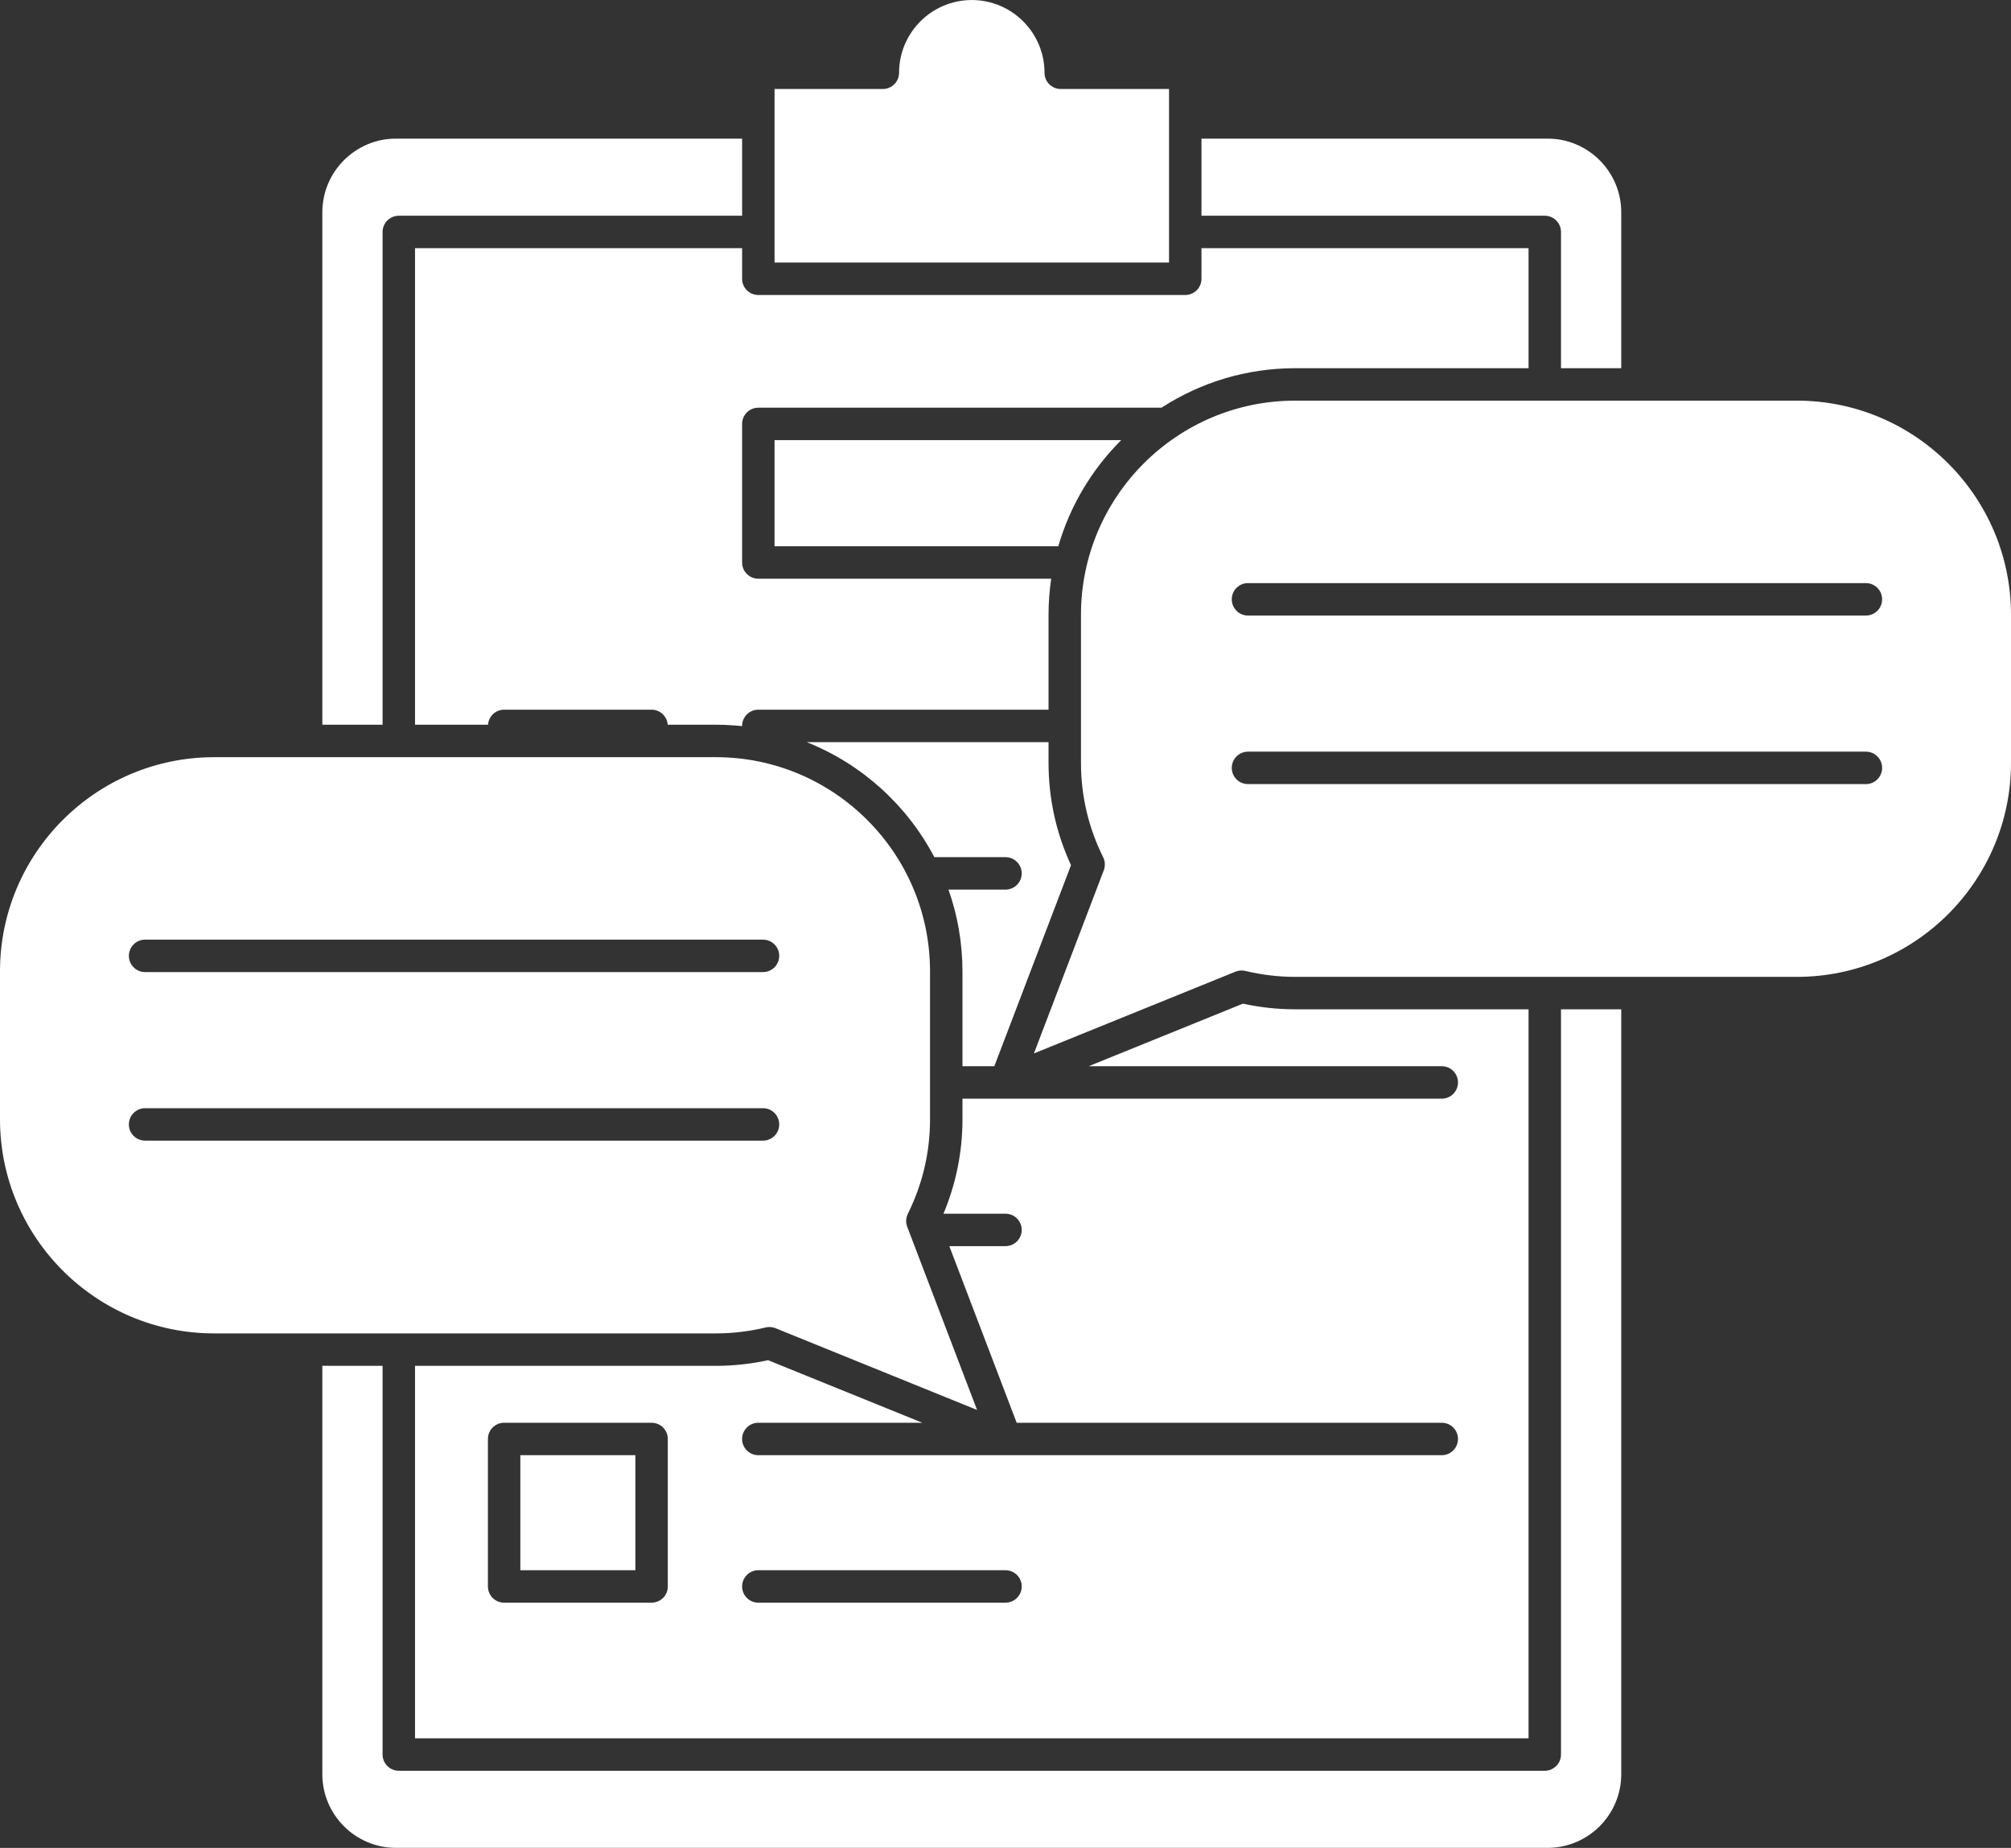 <?xml version="1.0" encoding="UTF-8" standalone="no"?><svg xmlns="http://www.w3.org/2000/svg" xmlns:xlink="http://www.w3.org/1999/xlink" fill="#ffffff" height="470.4" preserveAspectRatio="xMidYMid meet" version="1" viewBox="0.0 20.8 512.0 470.4" width="512" zoomAndPan="magnify"><rect x="0.0" y="20.8" width="512.0" height="470.4" fill="#333333" stroke="none"/><g id="change1_1"><path d="M397.428,114.531V79.847c0-2.28-1.85-4.129-4.129-4.129h-87.404V56.087h88.118c10.341,0,18.755,8.413,18.755,18.754v39.69 H397.428z M97.408,79.847c0-2.28,1.849-4.129,4.129-4.129h87.403V56.087h-88.119c-10.341,0-18.754,8.413-18.754,18.754V205.29 h15.341V79.847z M412.768,472.437V277.729h-15.34v189.703c0,2.28-1.85,4.129-4.129,4.129H101.537c-2.28,0-4.129-1.849-4.129-4.129 v-98.943H82.067v103.948c0,10.341,8.413,18.754,18.754,18.754h293.191C404.354,491.19,412.768,482.777,412.768,472.437z M329.725,114.531h59.444V83.976h-83.274v7.791c0,2.279-1.85,4.129-4.13,4.129H193.069c-2.28,0-4.129-1.85-4.129-4.129v-7.791 h-83.274V205.29h18.588c0.153-2.14,1.92-3.833,4.099-3.833h37.544c2.178,0,3.944,1.693,4.1,3.833h12.279 c2.254,0,4.479,0.125,6.671,0.358c0-0.021-0.006-0.042-0.006-0.063c0-2.28,1.849-4.129,4.129-4.129h73.889v-24.158 c0-3.118,0.235-6.181,0.677-9.178h-74.565c-2.28,0-4.129-1.849-4.129-4.129v-35.28c0-2.28,1.849-4.129,4.129-4.129h102.65 C305.526,118.233,317.197,114.531,329.725,114.531z M371.207,296.345c0-2.28-1.85-4.129-4.13-4.129h-89.903l39.276-15.926 c4.381,0.955,8.839,1.438,13.274,1.438h59.444v185.574H105.666v-94.814h76.609c4.436,0,8.894-0.484,13.274-1.438l39.276,15.925 h-41.757c-2.28,0-4.129,1.849-4.129,4.129s1.849,4.129,4.129,4.129h174.008c2.28,0,4.13-1.849,4.13-4.129s-1.85-4.129-4.13-4.129 H258.845l-17.149-44.959H256c2.28,0,4.129-1.849,4.129-4.129s-1.849-4.129-4.129-4.129h-15.8 c3.203-7.631,4.842-15.693,4.842-24.037v-5.247h122.035C369.357,300.474,371.207,298.625,371.207,296.345z M170.025,387.104 c0-2.28-1.849-4.129-4.129-4.129h-37.544c-2.28,0-4.129,1.849-4.129,4.129v37.543c0,2.28,1.849,4.129,4.129,4.129h37.544 c2.28,0,4.129-1.849,4.129-4.129V387.104z M260.129,424.646c0-2.28-1.849-4.129-4.129-4.129h-62.931 c-2.28,0-4.129,1.849-4.129,4.129s1.849,4.129,4.129,4.129H256C258.28,428.775,260.129,426.927,260.129,424.646z M266.958,214.962 v-5.247h-61.581c14.012,5.568,25.556,16.035,32.507,29.284H256c2.28,0,4.129,1.849,4.129,4.129s-1.849,4.129-4.129,4.129h-14.515 c2.295,6.515,3.557,13.512,3.557,20.801v24.158h8.113l19.521-51.176C268.88,232.814,266.958,224.052,266.958,214.962z M270.062,43.454c-2.28,0-4.129-1.85-4.129-4.13c0-10.209-8.306-18.515-18.516-18.515c-10.209,0-18.515,8.306-18.515,18.515 c0,2.28-1.849,4.13-4.129,4.13h-27.575v44.183h100.438V43.454H270.062z M197.198,132.841v27.022h72.242 c2.999-10.352,8.582-19.614,16.022-27.022H197.198z M132.481,420.518h29.286v-29.285h-29.286V420.518z M512,177.299v37.663 c0,30.057-24.453,54.509-54.509,54.509H329.725c-4.229,0-8.486-0.508-12.654-1.51c-0.84-0.203-1.718-0.136-2.517,0.188 l-51.315,20.807l17.785-46.628c0.41-1.076,0.353-2.275-0.159-3.307c-3.748-7.55-5.648-15.644-5.648-24.059v-37.663 c0-30.057,24.452-54.51,54.509-54.51h127.767C487.547,122.789,512,147.242,512,177.299z M479.188,216.271 c0-2.28-1.849-4.129-4.129-4.129H317.738c-2.28,0-4.13,1.849-4.13,4.129s1.85,4.129,4.13,4.129H475.06 C477.34,220.4,479.188,218.552,479.188,216.271z M479.188,173.365c0-2.28-1.849-4.129-4.129-4.129H317.738 c-2.28,0-4.13,1.849-4.13,4.129s1.85,4.129,4.13,4.129H475.06C477.34,177.494,479.188,175.646,479.188,173.365z M54.509,360.229 C24.452,360.229,0,335.777,0,305.721v-37.663c0-30.057,24.452-54.509,54.509-54.509h127.767c30.057,0,54.509,24.452,54.509,54.509 v37.663c0,8.415-1.9,16.509-5.648,24.059c-0.512,1.031-0.569,2.23-0.159,3.308l17.785,46.627l-51.315-20.807 c-0.496-0.2-1.021-0.303-1.551-0.303c-0.324,0-0.647,0.039-0.966,0.115c-4.168,1.002-8.426,1.51-12.654,1.51H54.509z M32.812,264.125c0,2.28,1.849,4.129,4.129,4.129h157.321c2.28,0,4.13-1.849,4.13-4.129s-1.85-4.129-4.13-4.129H36.94 C34.66,259.996,32.812,261.845,32.812,264.125z M36.94,311.159h157.321c2.28,0,4.13-1.849,4.13-4.129s-1.85-4.129-4.13-4.129H36.94 c-2.28,0-4.129,1.849-4.129,4.129S34.66,311.159,36.94,311.159z"/></g></svg>